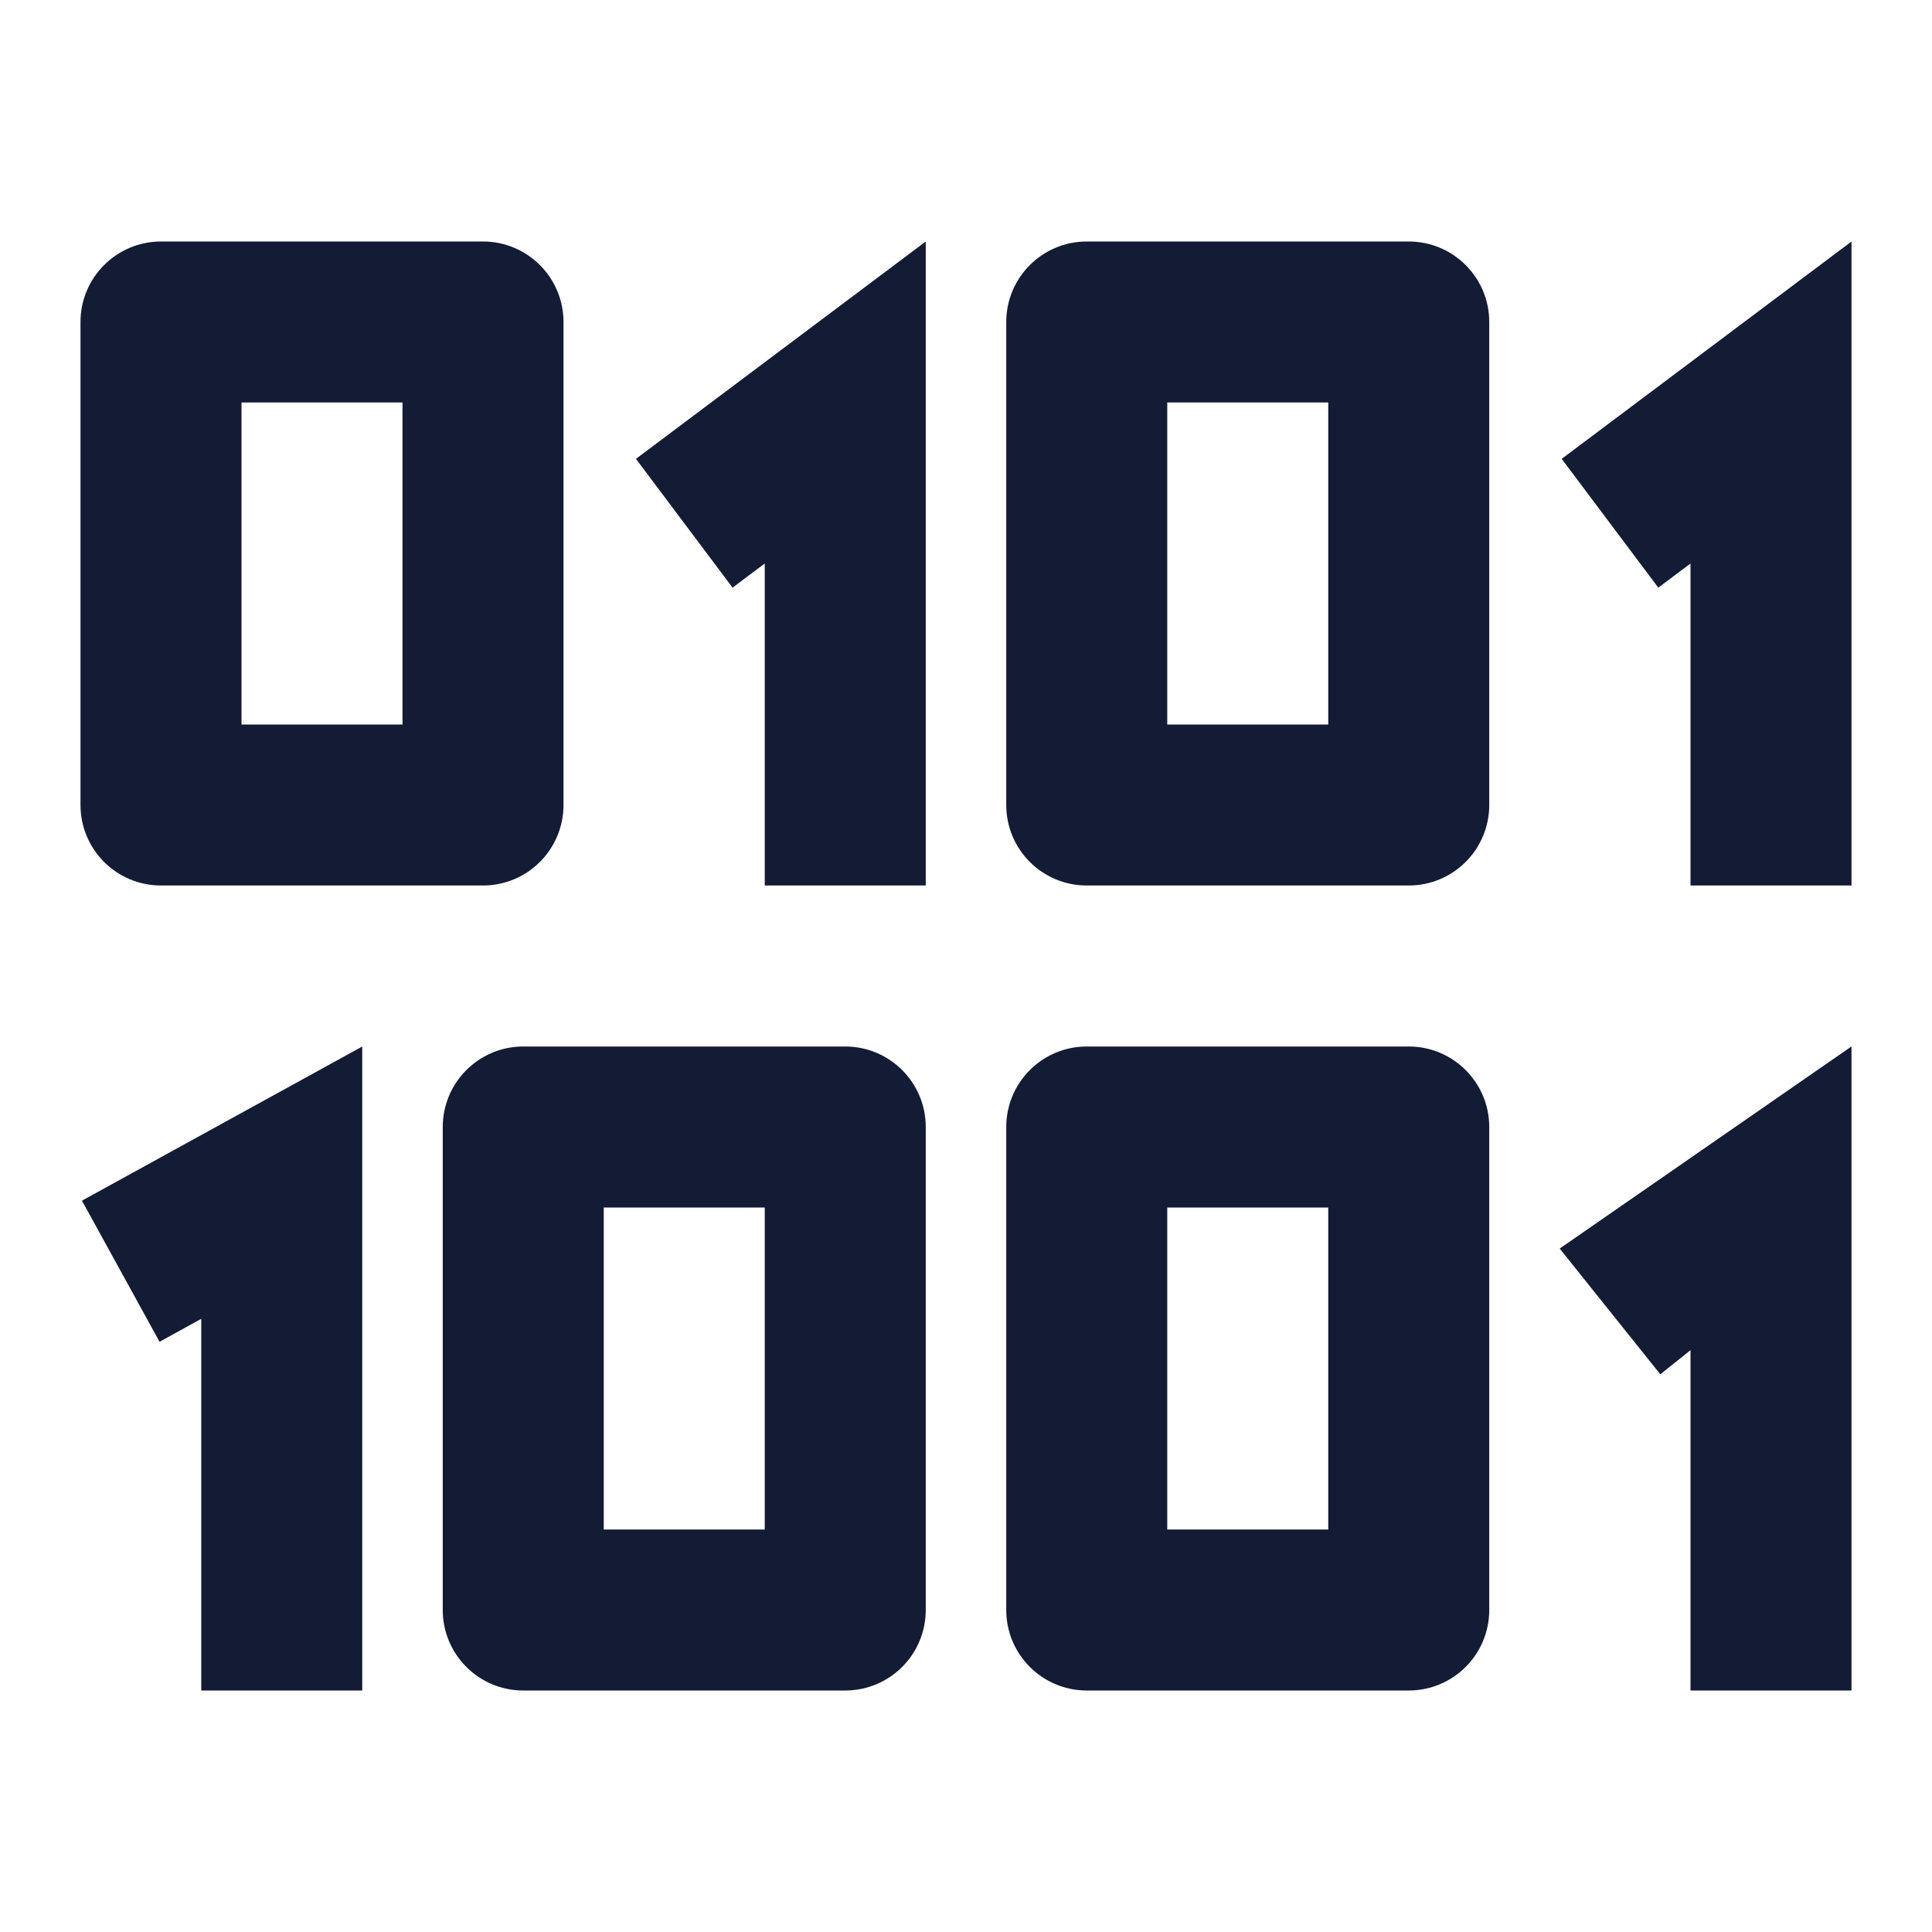 <svg width="24" height="24" viewBox="0 0 24 24" fill="none" xmlns="http://www.w3.org/2000/svg">
<path fill-rule="evenodd" clip-rule="evenodd" d="M1 4C1 3.448 1.448 3 2 3H6C6.552 3 7 3.448 7 4V10C7 10.265 6.895 10.52 6.707 10.707C6.52 10.895 6.265 11 6 11L2 11C1.448 11 1 10.553 1 10V4ZM3 5V9L5 9V5H3Z" fill="#141B34"/>
<path fill-rule="evenodd" clip-rule="evenodd" d="M12.5 4C12.5 3.448 12.948 3 13.5 3H17.5C18.052 3 18.5 3.448 18.5 4V10C18.5 10.265 18.395 10.52 18.207 10.707C18.02 10.895 17.765 11 17.5 11L13.5 11C12.948 11 12.5 10.553 12.5 10V4ZM14.5 5V9L16.5 9V5H14.5Z" fill="#141B34"/>
<path fill-rule="evenodd" clip-rule="evenodd" d="M11.5 3V11H9.5V7L9.1 7.3L7.9 5.7L11.5 3Z" fill="#141B34"/>
<path fill-rule="evenodd" clip-rule="evenodd" d="M23 3V11H21V7L20.6 7.3L19.4 5.7L23 3Z" fill="#141B34"/>
<path fill-rule="evenodd" clip-rule="evenodd" d="M12.5 14C12.5 13.448 12.948 13 13.5 13H17.5C18.052 13 18.5 13.448 18.5 14V20C18.5 20.265 18.395 20.52 18.207 20.707C18.02 20.895 17.765 21 17.5 21L13.5 21C12.948 21 12.5 20.552 12.5 20V14ZM14.5 15V19L16.5 19V15H14.5Z" fill="#141B34"/>
<path fill-rule="evenodd" clip-rule="evenodd" d="M5.5 14C5.5 13.448 5.948 13 6.5 13H10.5C11.052 13 11.5 13.448 11.5 14V20C11.5 20.265 11.395 20.52 11.207 20.707C11.02 20.895 10.765 21 10.5 21L6.5 21C5.948 21 5.5 20.552 5.5 20V14ZM7.5 15V19L9.5 19V15H7.5Z" fill="#141B34"/>
<path fill-rule="evenodd" clip-rule="evenodd" d="M4.5 13V21H2.5V16.383L1.982 16.668L1.018 14.915L4.5 13Z" fill="#141B34"/>
<path fill-rule="evenodd" clip-rule="evenodd" d="M23 12.999V21H21V16.772L20.625 17.072L19.375 15.51L23 12.999Z" fill="#141B34"/>
</svg>

